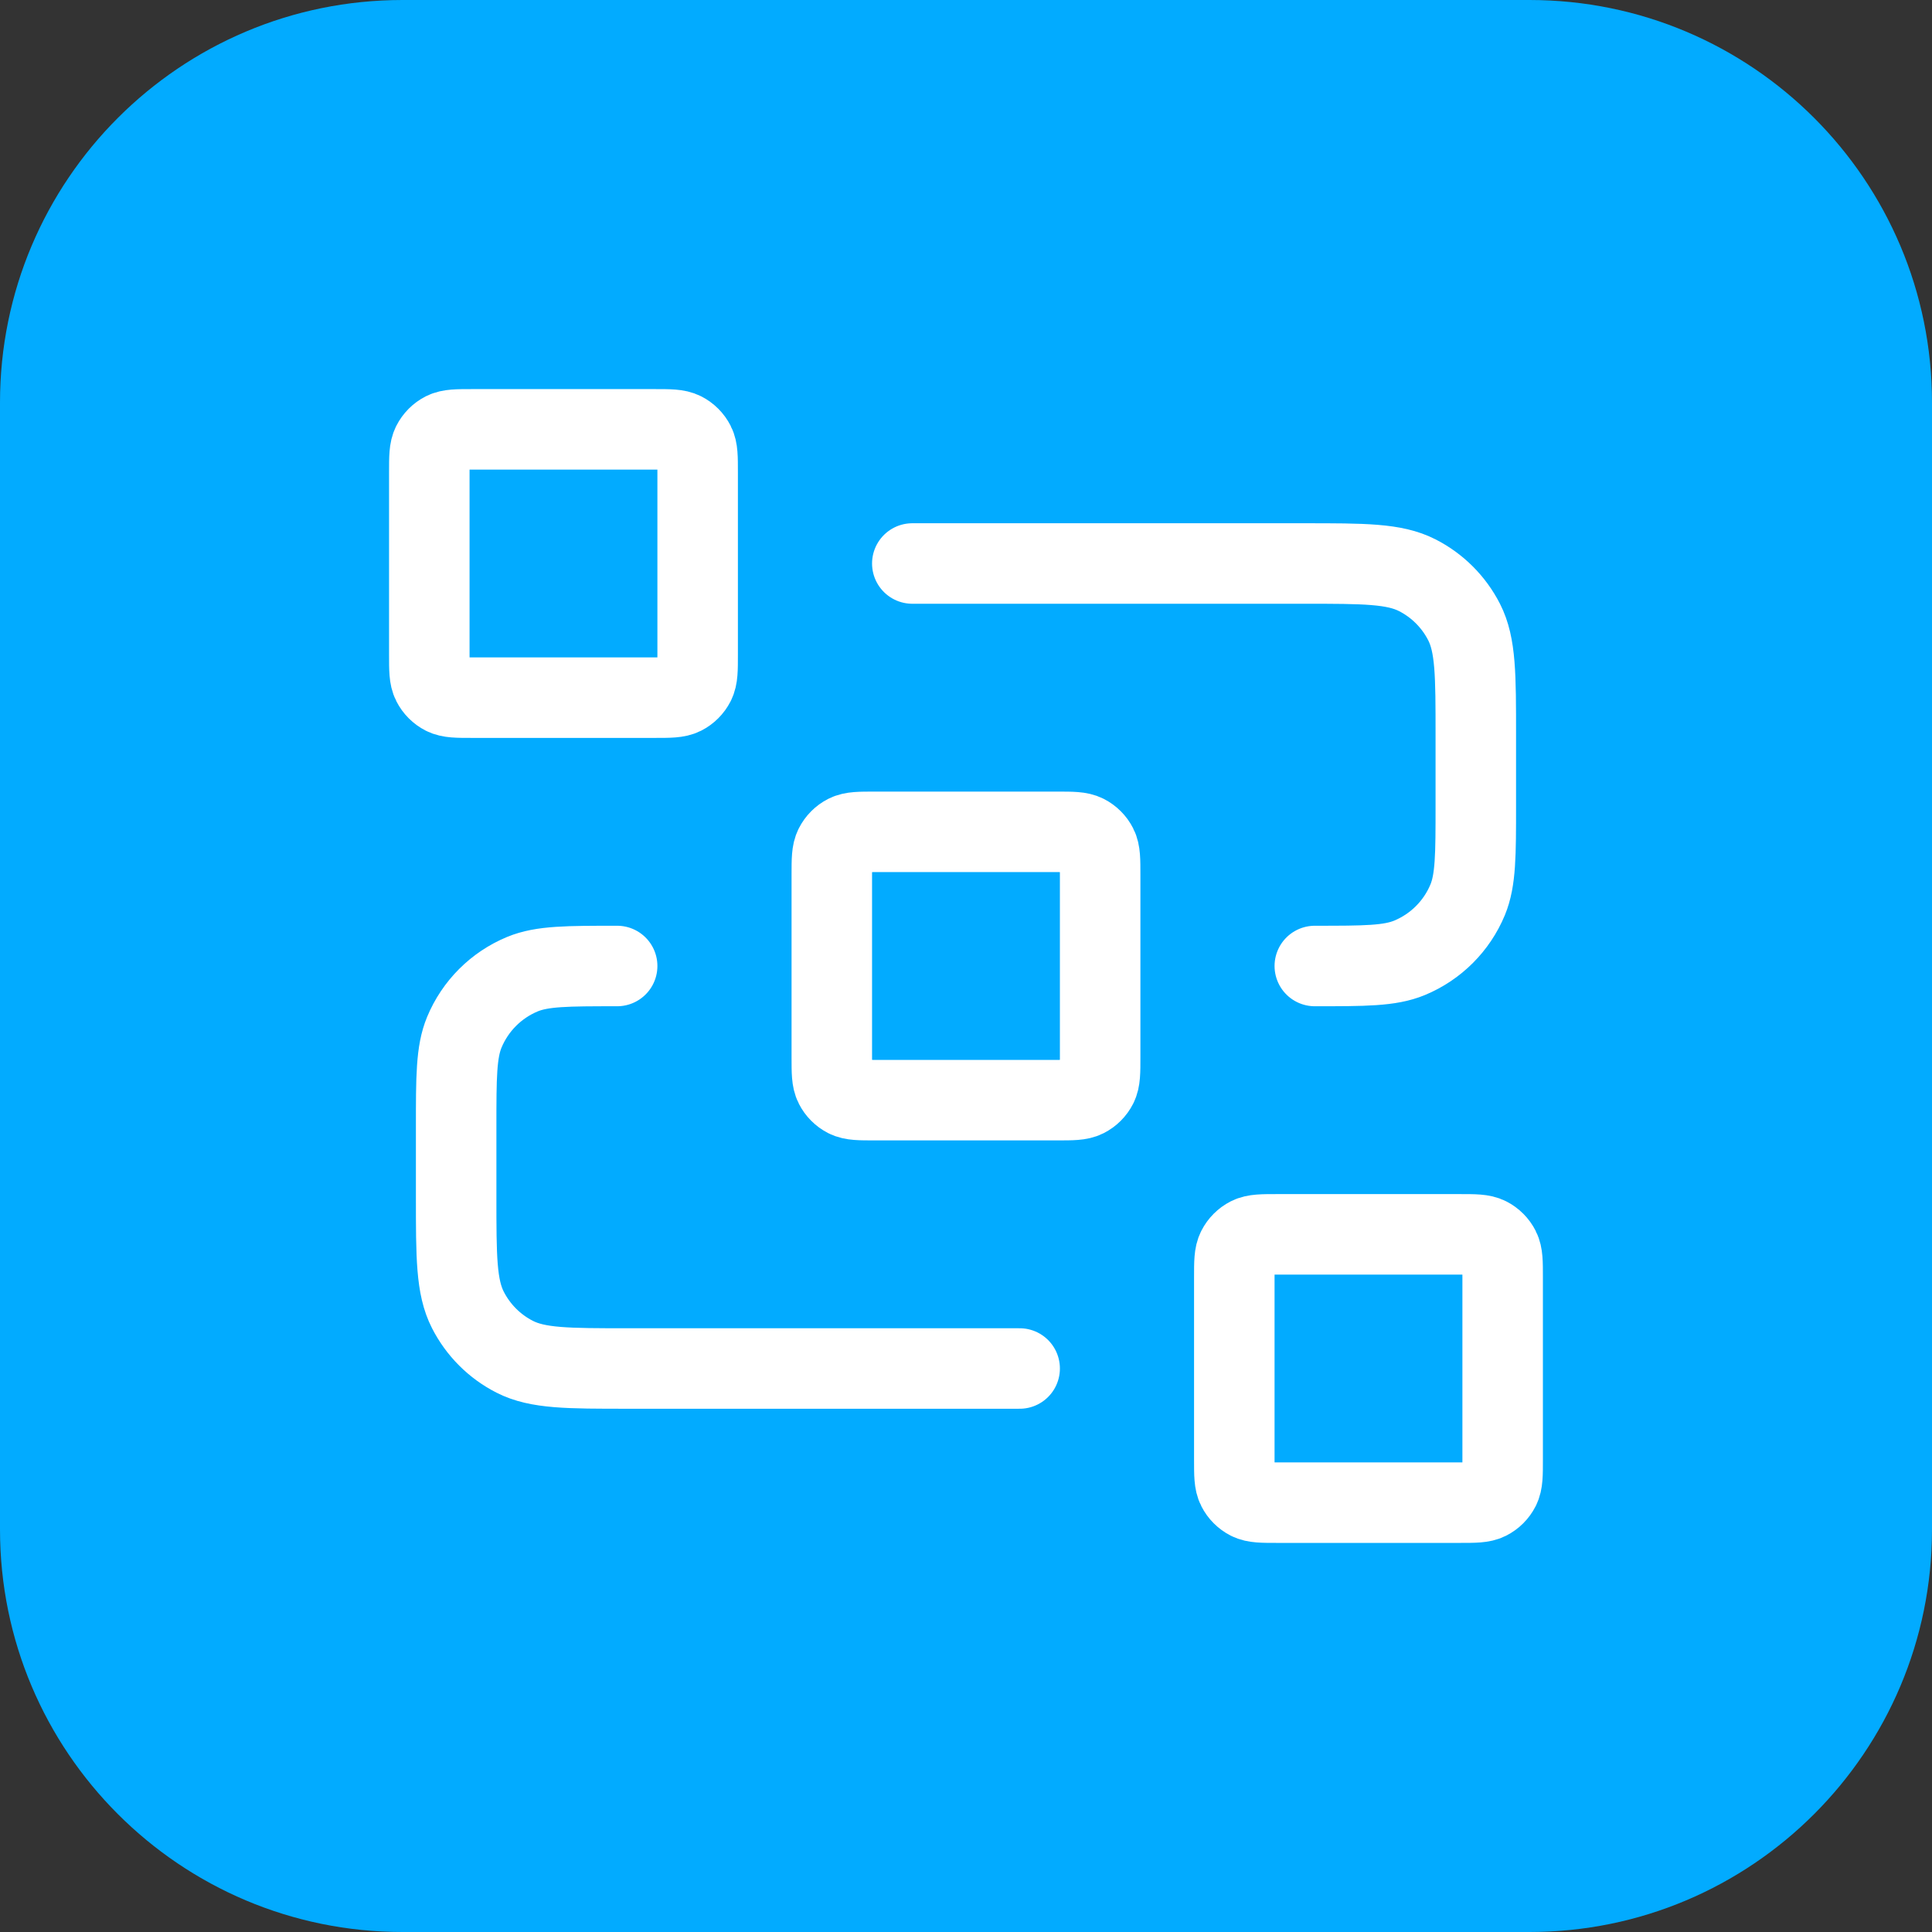 <svg width="48" height="48" viewBox="0 0 48 48" fill="none" xmlns="http://www.w3.org/2000/svg">
<rect x="0" y="0" width="48" height="48" fill="#333333" stroke="none"/>
<path d="M0 10C0 4.477 4.477 0 10 0H38C43.523 0 48 4.477 48 10V38C48 43.523 43.523 48 38 48H10C4.477 48 0 43.523 0 38V10Z" fill="#02ABFF"/>
<path d="M22.666 14H32.4C33.893 14 34.64 14 35.211 14.291C35.712 14.546 36.12 14.954 36.376 15.456C36.666 16.026 36.666 16.773 36.666 18.267V20C36.666 21.243 36.666 21.864 36.464 22.354C36.193 23.007 35.674 23.526 35.02 23.797C34.53 24 33.909 24 32.666 24M25.333 34H15.6C14.106 34 13.36 34 12.789 33.709C12.287 33.454 11.88 33.046 11.624 32.544C11.333 31.974 11.333 31.227 11.333 29.733V28C11.333 26.758 11.333 26.136 11.536 25.646C11.807 24.993 12.326 24.474 12.979 24.203C13.469 24 14.091 24 15.333 24M21.733 27.333H26.267C26.64 27.333 26.827 27.333 26.969 27.261C27.095 27.197 27.197 27.095 27.261 26.969C27.333 26.827 27.333 26.64 27.333 26.267V21.733C27.333 21.36 27.333 21.173 27.261 21.031C27.197 20.905 27.095 20.803 26.969 20.739C26.827 20.667 26.64 20.667 26.267 20.667H21.733C21.36 20.667 21.173 20.667 21.03 20.739C20.905 20.803 20.803 20.905 20.739 21.031C20.666 21.173 20.666 21.36 20.666 21.733V26.267C20.666 26.64 20.666 26.827 20.739 26.969C20.803 27.095 20.905 27.197 21.03 27.261C21.173 27.333 21.36 27.333 21.733 27.333ZM31.733 37.333H36.267C36.64 37.333 36.827 37.333 36.969 37.261C37.095 37.197 37.197 37.095 37.261 36.969C37.333 36.827 37.333 36.64 37.333 36.267V31.733C37.333 31.36 37.333 31.173 37.261 31.031C37.197 30.905 37.095 30.803 36.969 30.739C36.827 30.667 36.64 30.667 36.267 30.667H31.733C31.36 30.667 31.173 30.667 31.03 30.739C30.905 30.803 30.803 30.905 30.739 31.031C30.666 31.173 30.666 31.36 30.666 31.733V36.267C30.666 36.64 30.666 36.827 30.739 36.969C30.803 37.095 30.905 37.197 31.03 37.261C31.173 37.333 31.36 37.333 31.733 37.333ZM11.733 17.333H16.267C16.64 17.333 16.827 17.333 16.969 17.261C17.095 17.197 17.197 17.095 17.261 16.969C17.333 16.827 17.333 16.64 17.333 16.267V11.733C17.333 11.36 17.333 11.173 17.261 11.031C17.197 10.905 17.095 10.803 16.969 10.739C16.827 10.667 16.64 10.667 16.267 10.667H11.733C11.36 10.667 11.173 10.667 11.03 10.739C10.905 10.803 10.803 10.905 10.739 11.031C10.666 11.173 10.666 11.36 10.666 11.733V16.267C10.666 16.64 10.666 16.827 10.739 16.969C10.803 17.095 10.905 17.197 11.03 17.261C11.173 17.333 11.36 17.333 11.733 17.333Z" stroke="white" stroke-width="2" stroke-linecap="round" stroke-linejoin="round"/>
</svg>
